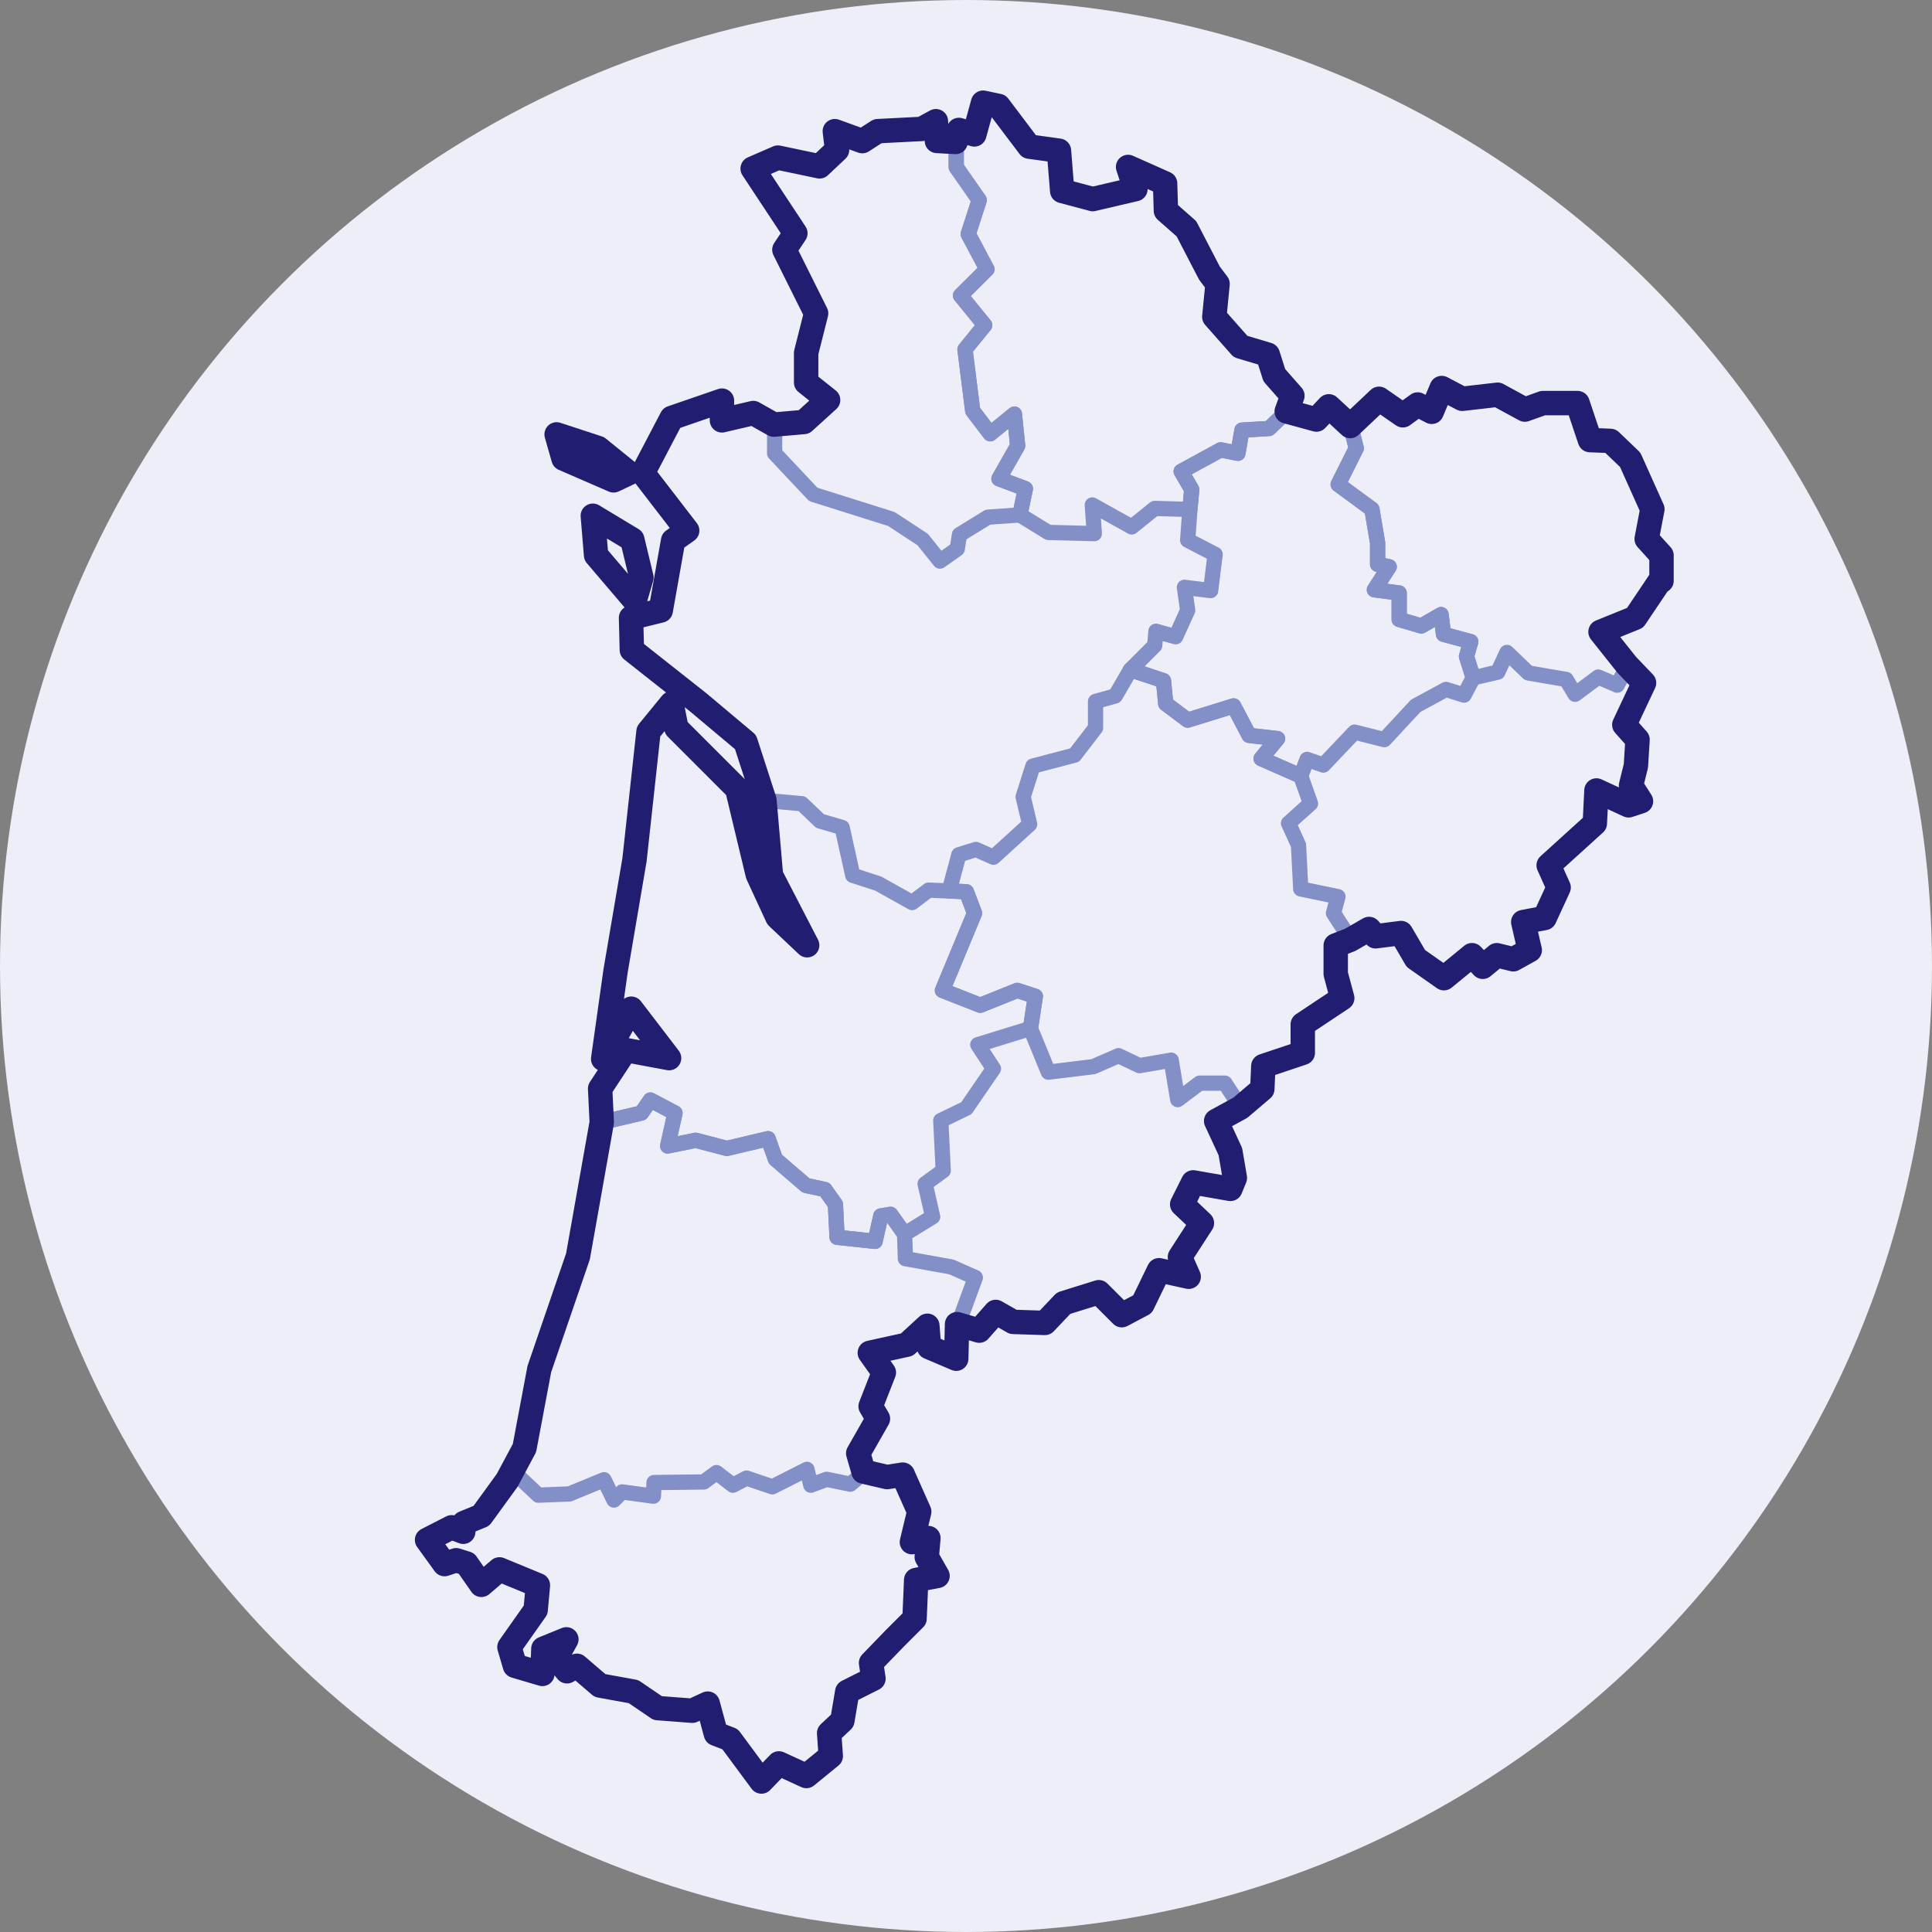 <svg xmlns="http://www.w3.org/2000/svg" viewBox="0 0 95 95"><rect x="0" y="0" width="95" height="95" fill="#808080" stroke="none"/><g id="Calque_1"><circle id="Oval" cx="47.5" cy="47.5" r="47.5" fill="#edeef7"></circle></g><g id="Calque_3"><polygon points="46.79 62.3 44.52 61.89 44.48 60.68 43.79 59.71 43.31 59.79 43.03 61.04 41.16 60.84 41.08 59.22 40.56 58.49 39.63 58.29 38.13 57 37.77 55.99 35.74 56.47 34.21 56.07 32.83 56.35 33.19 54.73 31.98 54.09 31.54 54.73 29.63 55.18 28.46 61.77 26.56 67.31 25.83 71.2 24.98 72.79 25.58 72.68 26.47 73.52 28 73.46 29.7 72.76 30.19 73.76 30.59 73.36 32.13 73.57 32.16 72.9 34.61 72.87 35.23 72.41 36.04 73.03 36.71 72.68 37.98 73.11 39.68 72.25 39.87 73.03 40.65 72.74 41.81 72.98 42.51 72.39 42.26 71.48 43.23 69.78 42.86 69.18 43.51 67.52 42.82 66.55 44.64 66.14 45.66 65.21 45.74 66.26 47.07 66.83 47.11 65.13 47.96 62.82 46.79 62.3" fill="none" stroke="#838fc7" stroke-linecap="round" stroke-linejoin="round" stroke-width=".75"></polygon><polygon points="50.91 48.99 50.02 48.7 48.2 49.43 46.34 48.7 46.91 47.33 47.92 44.9 47.52 43.85 46.67 43.81 45.66 43.77 44.85 44.38 43.19 43.45 41.93 43.04 41.41 40.69 40.32 40.37 39.43 39.52 37.64 39.36 37.97 43.04 39.75 46.48 38.29 45.1 37.32 43 36.31 38.79 33.32 35.8 33.07 34.58 31.94 35.96 31.25 42.27 30.32 47.73 29.72 52.06 31.09 49.59 32.95 52.02 30.81 51.62 29.55 53.52 29.63 55.18 31.54 54.73 31.98 54.09 33.19 54.73 32.83 56.35 34.21 56.07 35.74 56.47 37.77 55.99 38.13 57 39.63 58.29 40.56 58.49 41.08 59.22 41.16 60.84 43.03 61.04 43.31 59.79 43.79 59.71 44.48 60.68 45.86 59.83 45.49 58.21 46.38 57.56 46.26 55.1 47.52 54.49 48.85 52.55 48.08 51.37 50.67 50.57 50.91 48.99" fill="none" stroke="#838fc7" stroke-linecap="round" stroke-linejoin="round" stroke-width=".75"></polygon><polygon points="65.74 46.52 66.44 46.25 65.57 44.9 65.79 44.09 63.96 43.71 63.85 41.56 63.36 40.48 64.44 39.51 63.96 38.16 62.01 37.3 62.82 36.32 61.42 36.16 60.66 34.71 58.4 35.41 57.32 34.6 57.21 33.47 55.59 32.93 54.84 34.22 53.87 34.49 53.87 35.79 52.84 37.13 50.79 37.67 50.31 39.18 50.63 40.53 48.85 42.15 47.99 41.77 47.15 42.03 46.67 43.81 47.52 43.85 47.92 44.9 46.91 47.33 46.34 48.7 48.2 49.43 50.02 48.7 50.91 48.99 50.67 50.57 51.55 52.72 53.76 52.45 55 51.91 56.03 52.4 57.59 52.13 57.91 54.07 58.99 53.26 60.23 53.26 61.04 54.5 62.12 53.59 62.18 52.45 64.12 51.81 64.12 50.4 66.06 49.11 65.74 47.92 65.74 46.52" fill="none" stroke="#838fc7" stroke-linecap="round" stroke-linejoin="round" stroke-width=".75"></polygon><polygon points="38.6 12.27 40.17 15.39 39.68 17.34 39.68 18.79 40.76 19.66 39.57 20.74 38.09 20.87 38.09 22.29 39.99 24.31 43.83 25.52 45.37 26.53 46.22 27.59 47.07 26.99 47.18 26.29 48.58 25.43 50.15 25.32 50.42 24.03 49.12 23.54 50.04 21.92 49.88 20.36 48.69 21.33 47.83 20.2 47.45 17.18 48.42 15.99 47.23 14.53 48.53 13.24 47.61 11.51 48.15 9.84 47.02 8.22 47.02 6.98 46.1 6.93 46.05 5.96 45.35 6.33 43.19 6.44 42.43 6.93 41.08 6.44 41.19 7.36 40.33 8.17 38.28 7.74 37.04 8.27 39.14 11.46 38.6 12.27" fill="none" stroke="#838fc7" stroke-linecap="round" stroke-linejoin="round" stroke-width=".75"></polygon><polygon points="59.75 27.26 59.53 29.04 58.24 28.88 58.4 30.01 57.81 31.31 56.84 31.04 56.78 31.74 55.59 32.93 57.21 33.47 57.32 34.6 58.4 35.41 60.66 34.71 61.42 36.16 62.82 36.32 62.01 37.3 63.96 38.16 64.27 37.34 65.07 37.62 66.61 36 68.07 36.37 69.61 34.71 71.1 33.9 71.99 34.18 72.44 33.33 72.11 32.28 72.32 31.55 70.98 31.19 70.86 30.22 69.89 30.78 68.8 30.46 68.8 29.16 67.58 29 68.31 27.87 67.74 27.75 67.74 26.7 67.46 25.04 65.8 23.82 66.69 22.04 66.41 20.95 65.36 19.98 64.75 20.63 63.29 20.22 62.4 21.07 61.07 21.15 60.87 22.29 60.02 22.12 58.08 23.18 58.6 24.07 58.51 25.05 58.4 26.56 59.75 27.26" fill="none" stroke="#838fc7" stroke-linecap="round" stroke-linejoin="round" stroke-width=".75"></polygon><polygon points="47.93 6.6 47.18 6.39 47.02 6.98 47.02 8.22 48.15 9.84 47.61 11.51 48.53 13.24 47.23 14.53 48.42 15.99 47.45 17.18 47.83 20.2 48.69 21.33 49.88 20.36 50.04 21.92 49.12 23.54 50.42 24.03 50.15 25.32 51.55 26.18 53.81 26.24 53.71 24.83 55.65 25.91 56.78 25 58.51 25.05 58.6 24.07 58.08 23.18 60.02 22.12 60.87 22.29 61.07 21.15 62.4 21.07 63.29 20.22 63.58 19.45 62.69 18.44 62.36 17.43 61.03 17.03 59.73 15.57 59.9 13.95 59.49 13.43 58.36 11.24 57.35 10.35 57.31 9.02 55.49 8.21 55.85 9.3 53.75 9.78 52.25 9.38 52.09 7.4 50.63 7.2 49.12 5.2 48.37 5.04 47.93 6.6" fill="none" stroke="#838fc7" stroke-linecap="round" stroke-linejoin="round" stroke-width=".75"></polygon><polygon points="65.8 23.82 67.46 25.04 67.74 26.7 67.74 27.75 68.31 27.87 67.58 29 68.8 29.16 68.8 30.46 69.89 30.78 70.86 30.22 70.98 31.19 72.32 31.55 72.11 32.28 72.44 33.33 73.65 33.05 74.1 32.08 75.15 33.09 77.01 33.41 77.45 34.14 78.59 33.29 79.52 33.69 80.04 32.72 78.75 31.11 80.45 30.42 81.7 28.56 81.7 27.3 80.97 26.49 81.26 25.04 80.17 22.61 79.19 21.68 78.18 21.64 77.58 19.82 75.88 19.82 74.99 20.14 73.65 19.41 71.91 19.62 70.9 19.09 70.42 20.26 69.73 19.9 69 20.43 67.83 19.62 66.41 20.95 66.69 22.04 65.8 23.82" fill="none" stroke="#838fc7" stroke-linecap="round" stroke-linejoin="round" stroke-width=".75"></polygon><path d="m81.7,28.56v-1.25l-.73-.81.28-1.46-1.09-2.43-.97-.93-1.01-.04-.61-1.82h-1.7l-.89.32-1.34-.73-1.74.2-1.01-.53-.49,1.17-.69-.36-.73.53-1.17-.81-1.42,1.34-1.05-.97-.61.65-1.46-.4.28-.77-.89-1.01-.32-1.01-1.34-.4-1.29-1.46.16-1.62-.4-.53-1.13-2.18-1.01-.89-.04-1.34-1.82-.81.36,1.09-2.1.49-1.5-.4-.16-1.98-1.46-.2-1.51-2-.76-.16-.43,1.56-.76-.22-.16.59-.92-.05-.05-.97-.7.38-2.16.11-.76.49-1.35-.49.11.92-.86.81-2.05-.43-1.24.54,2.1,3.18-.54.81,1.56,3.13-.49,1.94v1.46l1.08.86-1.19,1.08-1.48.13-1.01-.57-1.54.36v-.97l-2.47.85-1.42,2.71,2.18,2.83-.69.49-.61,3.44-1.46.36.04,1.58,3.28,2.59,2.31,1.94.93,2.87.32,3.68,1.78,3.44-1.46-1.38-.97-2.1-1.01-4.21-2.99-2.99-.24-1.21-1.13,1.38-.69,6.31-.93,5.46-.61,4.33,1.38-2.47,1.86,2.43-2.14-.4-1.25,1.9.08,1.66-1.17,6.59-1.9,5.54-.73,3.88-.85,1.59-1.27,1.75-.86.35-.03.43-.57-.22-1.21.62.86,1.19.57-.19.51.16.73,1.05.89-.76,1.89.78-.11,1.21-1.29,1.83.27.92,1.35.4.05-1.24,1.13-.46-.51.92.54.65.49-.27,1.13.97,1.65.3,1.19.81,1.7.13.76-.35.4,1.48.7.27,1.54,2.08.86-.89,1.35.62,1.2-.98-.08-1.13.65-.61.24-1.42,1.29-.65-.12-.77,1.17-1.21.97-.97.08-1.9,1.05-.2-.53-.93.08-.93-.81.2.36-1.5-.81-1.82-.77.12-1.16-.27-.26-.9.97-1.7-.36-.61.65-1.66-.69-.97,1.82-.4,1.01-.93.08,1.05,1.34.57.04-1.7,1.09.32.81-.92.86.49,1.56.05.92-.97,1.73-.54,1.13,1.13,1.02-.54.81-1.67,1.46.32-.43-.97,1.08-1.67-.97-.92.54-1.08,1.83.32.22-.54-.22-1.29-.7-1.51,1.19-.65,1.08-.92.05-1.13,1.94-.65v-1.4l1.94-1.29-.32-1.19v-1.4l.7-.27.94-.54.32.36,1.25-.16.73,1.25,1.38.97,1.38-1.13.53.57.69-.57.81.2.81-.45-.32-1.38,1.05-.2.69-1.5-.49-1.09,2.27-2.06.08-1.62,1.58.73.61-.2-.49-.77.24-.97.08-1.29-.65-.73.97-2.06-.85-.89-1.29-1.62,1.7-.69,1.25-1.86Z" fill="none" stroke="#211d70" stroke-linecap="round" stroke-linejoin="round" stroke-width="1.2"></path><g><polygon points="30.17 23.62 30.93 23.26 29.41 22.03 27.37 21.36 27.71 22.55 30.17 23.62" fill="none" stroke="#211d70" stroke-linecap="round" stroke-linejoin="round" stroke-width="1.2"></polygon><polygon points="29.31 27.3 31.21 29.53 31.54 28.4 31.09 26.53 29.15 25.36 29.31 27.3" fill="none" stroke="#211d70" stroke-linecap="round" stroke-linejoin="round" stroke-width="1.2"></polygon></g></g></svg>